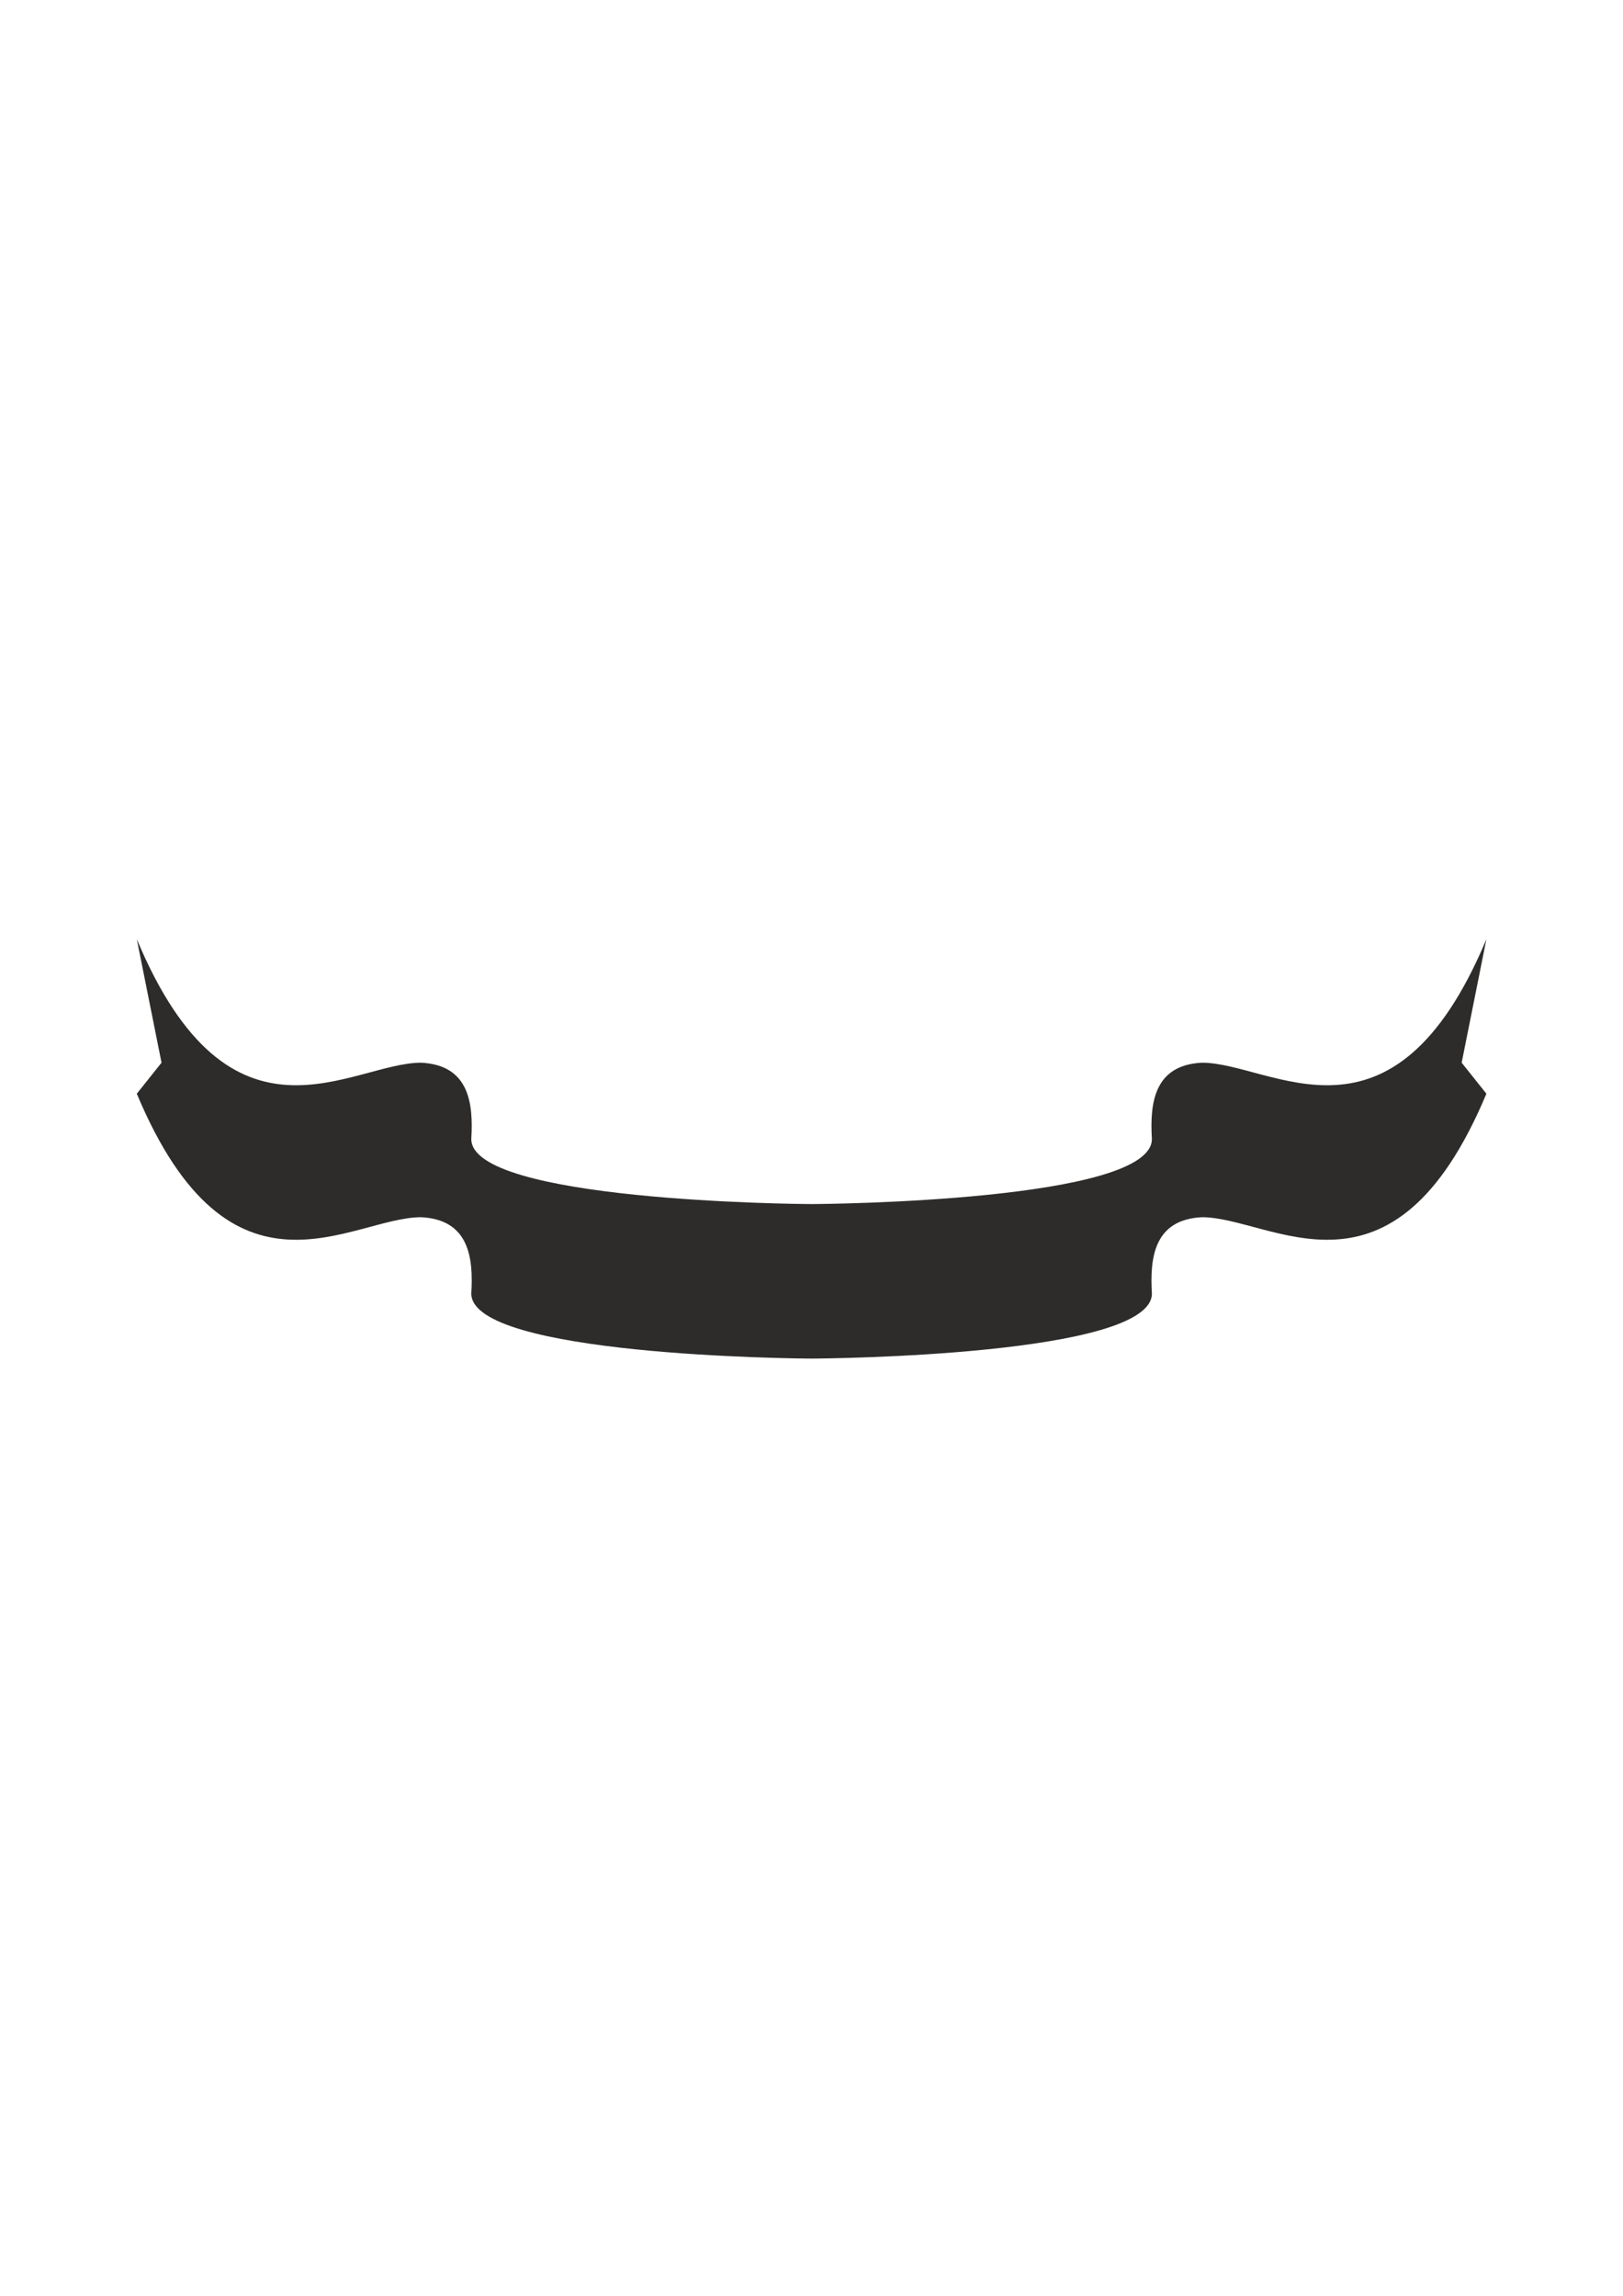 <?xml version="1.0" encoding="utf-8"?>
<!-- Created by UniConvertor 2.0rc4 (https://sk1project.net/) -->
<svg xmlns="http://www.w3.org/2000/svg" height="841.89pt" viewBox="0 0 595.276 841.89" width="595.276pt" version="1.1" xmlns:xlink="http://www.w3.org/1999/xlink" id="dce46bb0-f608-11ea-abf5-dcc15c148e23">

<g>
	<path style="fill:#2d2c2b;" d="M 297.638,441.537 C 292.094,441.537 172.862,440.457 172.862,417.705 173.654,404.529 172.07,390.561 154.43,389.697 128.87,389.697 84.59,426.633 50.174,344.409 L 59.246,389.697 50.174,401.073 C 84.59,483.297 128.87,446.361 154.43,446.361 172.07,447.225 173.654,461.193 172.862,474.369 172.862,497.121 292.094,498.201 297.638,498.201 L 297.638,441.537 Z" />
	<path style="fill:#2d2c2b;" d="M 172.862,419.433 C 172.862,427.281 172.862,471.057 172.862,471.057 L 172.862,419.433 Z" />
	<path style="fill:#2d2c2b;" d="M 297.638,441.537 C 303.254,441.537 422.486,440.457 422.486,417.705 421.694,404.529 423.278,390.561 440.846,389.697 466.478,389.697 510.758,426.633 545.174,344.409 L 536.102,389.697 545.174,401.073 C 510.758,483.297 466.478,446.361 440.846,446.361 423.278,447.225 421.694,461.193 422.486,474.369 422.486,497.121 303.254,498.201 297.638,498.201 L 297.638,441.537 Z" />
	<path style="fill:#2d2c2b;" d="M 422.486,419.433 C 422.486,427.281 422.486,471.057 422.486,471.057 L 422.486,419.433 Z" />
</g>
</svg>